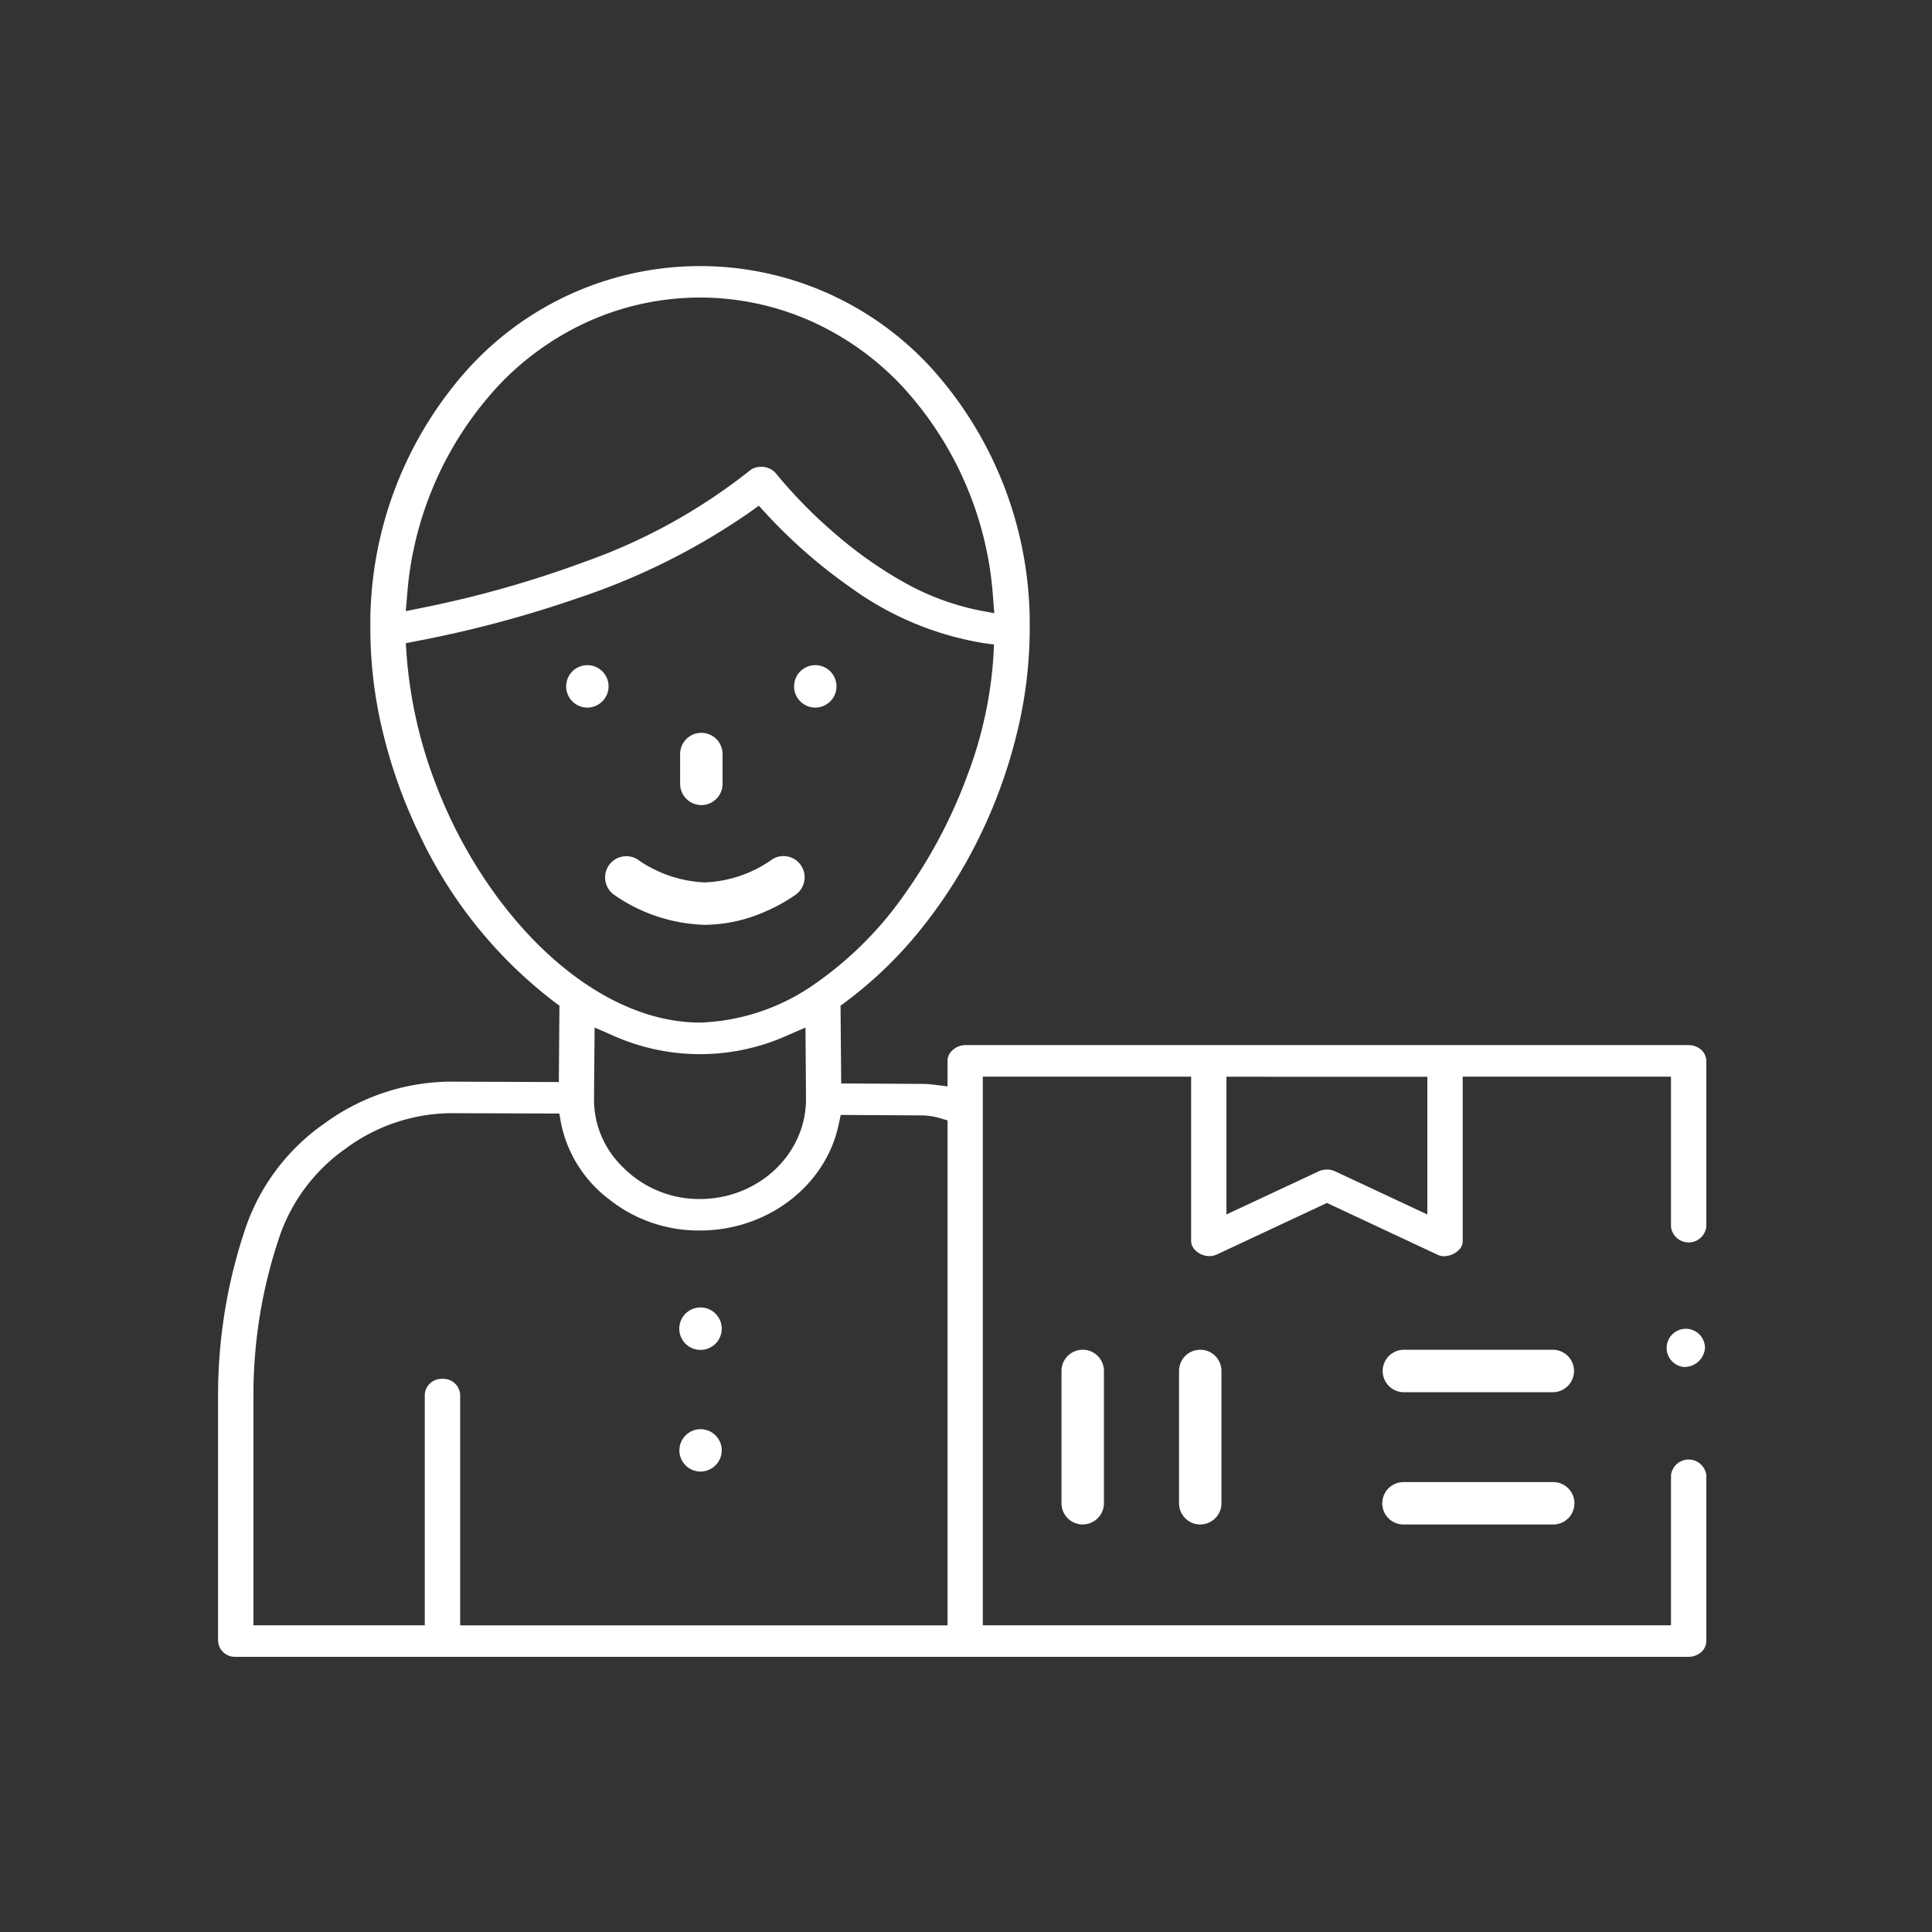 <svg xmlns="http://www.w3.org/2000/svg" width="204" height="204" viewBox="0 0 204 204">
  <rect x="0" y="0" width="204" height="204" fill="#333333" stroke="none"/>
  <g id="lieferketten-sorgfaltspflicht" transform="translate(-211 -3312)">
    <rect id="Rechteck_34301" data-name="Rechteck 34301" width="204" height="204" transform="translate(211 3312)" fill="none"/>
    <g id="_039-courier" data-name="039-courier" transform="translate(232.628 3315.168)">
      <path id="Differenzmenge_127" data-name="Differenzmenge 127" d="M155.179,146.65H1.766A1.677,1.677,0,0,1,0,145.085V119.06a54.749,54.749,0,0,1,3.045-17.983v0A22.144,22.144,0,0,1,11.211,90.5a22.677,22.677,0,0,1,12.994-4.381c.081,0,.165,0,.248,0l10.18.037,1.348.006.064-8.217-.555-.409A47.654,47.654,0,0,1,21.249,59.864,53.411,53.411,0,0,1,17.4,49.1a46.035,46.035,0,0,1-1.32-10.838,40.184,40.184,0,0,1,10.1-27.228,32.979,32.979,0,0,1,49.232,0A40.2,40.2,0,0,1,85.5,38.264a46.208,46.208,0,0,1-1.321,10.825A53.569,53.569,0,0,1,80.33,59.864,51.574,51.574,0,0,1,74.2,69.65a43.522,43.522,0,0,1-8.116,7.886l-.559.409.073,8.362,8.4.048h.009a11.223,11.223,0,0,1,1.49.087l1.527.192v-2.82a1.41,1.41,0,0,1,.431-.982,1.935,1.935,0,0,1,1.3-.573h76.423a1.892,1.892,0,0,1,1.275.487l.009.009a1.474,1.474,0,0,1,.482,1.073v17.5a1.778,1.778,0,0,1-3.531,0V85.392H131.222v17.436a1.21,1.21,0,0,1-.376.891,2.2,2.2,0,0,1-1.5.631,1.371,1.371,0,0,1-.642-.147l-.032-.017-11.11-5.2-.573-.27-11.656,5.454a1.742,1.742,0,0,1-.761.169,2.016,2.016,0,0,1-1.426-.6,1.284,1.284,0,0,1-.4-.913l0-17.436H80.55v58.131h72.864V127.58a1.779,1.779,0,0,1,3.531,0v17.505a1.475,1.475,0,0,1-.486,1.075A1.9,1.9,0,0,1,155.179,146.65ZM23.592,117.5a1.679,1.679,0,0,1,1.77,1.563v24.464H77.024V90.035l-.973-.288a7.46,7.46,0,0,0-2.058-.266l-8.428-.048-.229,1.079c-1.361,6.444-7.48,11.124-14.549,11.124h-.023c-.092,0-.181,0-.266,0a15.065,15.065,0,0,1-9.322-3.332,13.275,13.275,0,0,1-4.961-7.91l-.2-1.109-11.555-.037H24.32A19.075,19.075,0,0,0,13.32,93a18.925,18.925,0,0,0-6.914,9.024A52.053,52.053,0,0,0,3.535,119.06v24.464H21.826V119.06A1.677,1.677,0,0,1,23.592,117.5Zm82.682-32.1v14.8l9.886-4.621,0-.006a1.99,1.99,0,0,1,.821-.173,1.95,1.95,0,0,1,.816.173l7.965,3.728,1.926.9v-14.8ZM39.558,80.155,39.544,82.2c-.008.835-.046,5.157-.046,5.538a9.976,9.976,0,0,0,2.944,7.249,11.424,11.424,0,0,0,8.148,3.523H50.8C57.02,98.5,62.08,93.726,62.08,87.866c0-.106-.037-5.147-.041-5.666l-.014-2.046-1.876.811a22.386,22.386,0,0,1-18.717,0l-1.875-.811ZM57.014,25.073l-.976.7a70.974,70.974,0,0,1-18.162,9.087,121.209,121.209,0,0,1-17.089,4.554l-1.169.227.078,1.189a47.939,47.939,0,0,0,3,13.541,50.261,50.261,0,0,0,6.791,12.467c6.22,8.289,13.983,13.042,21.3,13.042h.027a22.451,22.451,0,0,0,12.156-4.1A38.138,38.138,0,0,0,72.6,66.105a53.515,53.515,0,0,0,6.534-12.449A43.4,43.4,0,0,0,81.875,41.01l.059-1.233-1.224-.169a32.792,32.792,0,0,1-13.893-5.8,54.956,54.956,0,0,1-8.992-7.85l-.812-.884Zm.211-3.875a1.911,1.911,0,0,1,1.486.642l.032.041,0,0a51.6,51.6,0,0,0,6.47,6.548,43.962,43.962,0,0,0,6.717,4.755,27.446,27.446,0,0,0,8.3,3.168l1.743.324-.142-1.765A36.657,36.657,0,0,0,72,12.3a30.22,30.22,0,0,0-9.569-6.726A28.888,28.888,0,0,0,39.2,5.553a30.176,30.176,0,0,0-9.542,6.666,36.621,36.621,0,0,0-9.895,22.438l-.156,1.806,1.775-.361A113.912,113.912,0,0,0,38.6,31.238a60.511,60.511,0,0,0,17.465-9.632l.014-.015A1.741,1.741,0,0,1,57.224,21.2Zm83.608,111.481H125.114a2.139,2.139,0,1,1,0-4.277h15.718a2.139,2.139,0,1,1,0,4.277Zm-37.223,0a2.145,2.145,0,0,1-2.141-2.141V116.566a2.139,2.139,0,1,1,4.278,0v13.967A2.142,2.142,0,0,1,103.609,132.674Zm-12.412,0a2.145,2.145,0,0,1-2.141-2.141V116.566a2.141,2.141,0,1,1,4.283,0v13.967A2.145,2.145,0,0,1,91.2,132.674Zm-40.355-5.59a2.137,2.137,0,1,1,2.141-2.137A2.141,2.141,0,0,1,50.842,127.084Zm89.99-8.377H125.114a2.142,2.142,0,0,1,0-4.284h15.718a2.142,2.142,0,0,1,0,4.284Zm13.792-2.668a1.924,1.924,0,1,1,2.178-1.907A2.062,2.062,0,0,1,154.625,116.039Zm-103.783-1.8a2.142,2.142,0,1,1,2.141-2.141A2.143,2.143,0,0,1,50.842,114.242ZM51.3,69.36a17.527,17.527,0,0,1-9.574-3.185,2.156,2.156,0,0,1-.44-3,2.148,2.148,0,0,1,2.994-.441l.055.043A13.424,13.424,0,0,0,51.3,65.082a13.286,13.286,0,0,0,6.974-2.316l.055-.041A2.113,2.113,0,0,1,59.6,62.3a2.135,2.135,0,0,1,1.719.867,2.161,2.161,0,0,1-.445,3,17.472,17.472,0,0,1-3.047,1.717A16.064,16.064,0,0,1,51.3,69.36Zm-.371-12.644a2.145,2.145,0,0,1-2.141-2.143V51.429a2.141,2.141,0,1,1,4.283,0v3.144A2.145,2.145,0,0,1,50.924,56.716ZM62.96,46.42A2.139,2.139,0,1,1,65.1,44.28,2.143,2.143,0,0,1,62.96,46.42Zm-24.068,0a2.139,2.139,0,1,1,2.141-2.141A2.143,2.143,0,0,1,38.892,46.42Z" transform="translate(1.498 25.025)" fill="#fff" stroke="#fff" stroke-width="0.2"/>
    </g>
  </g>
</svg>
